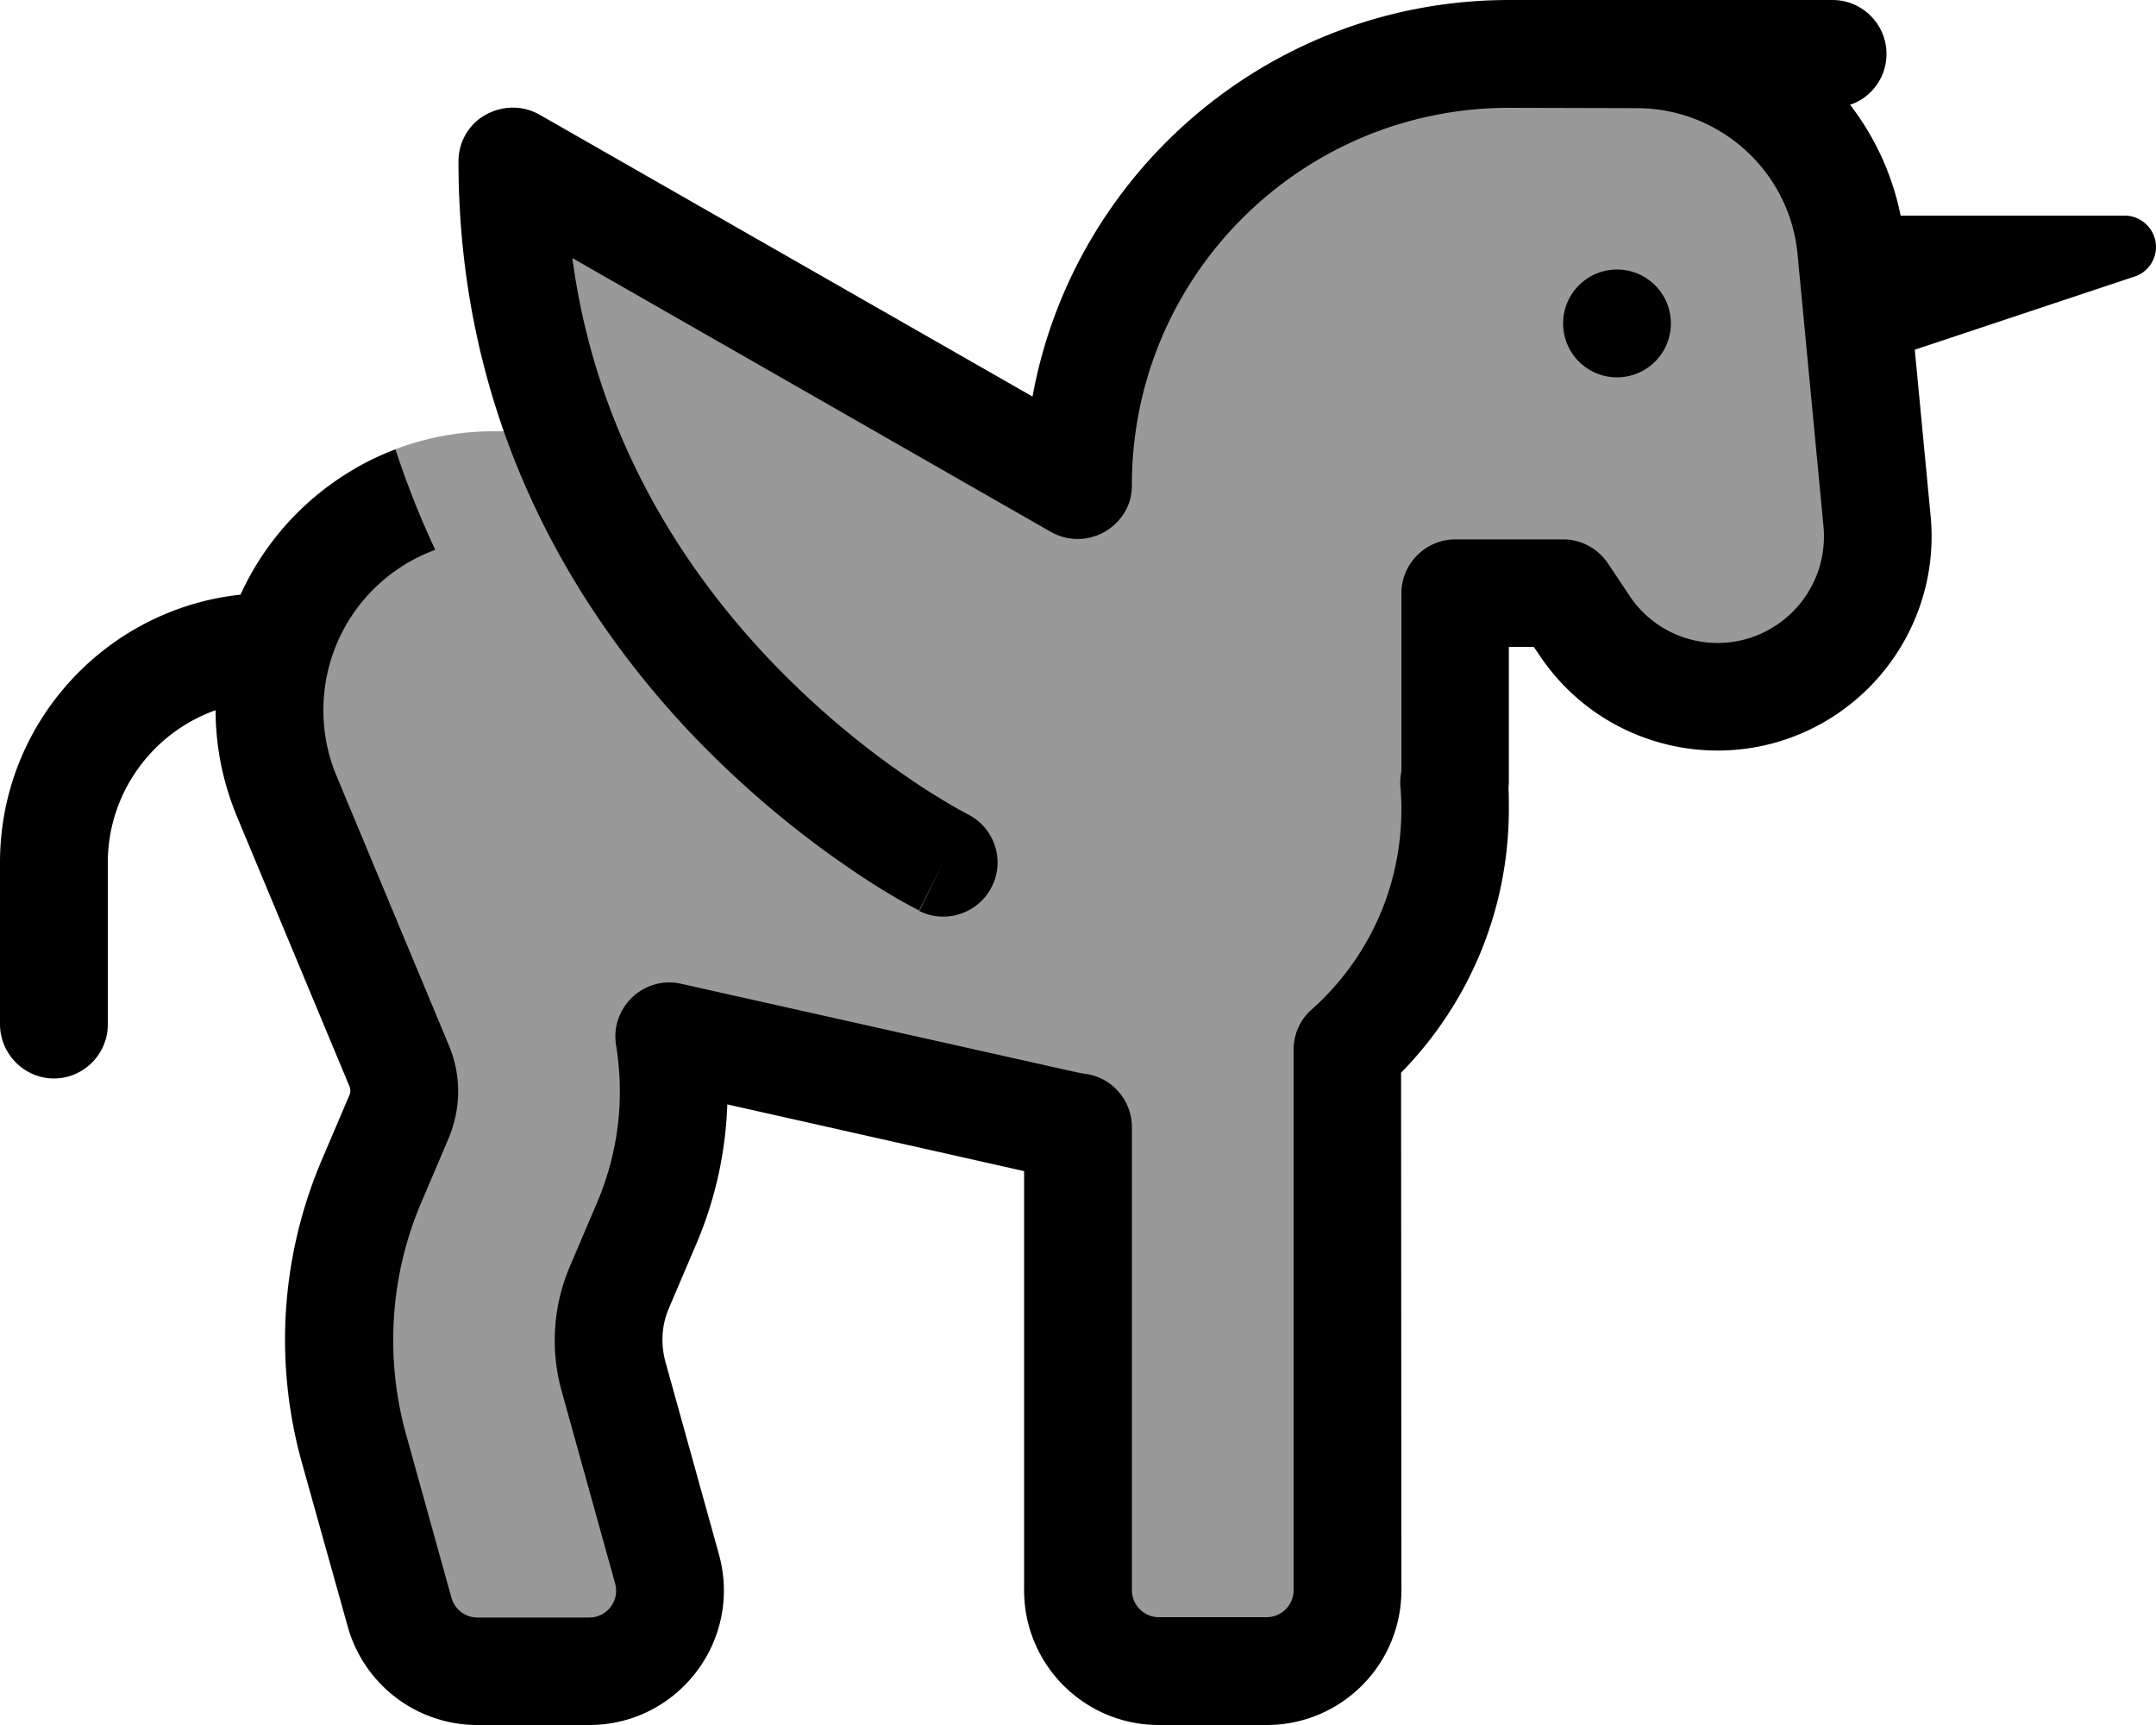 <svg xmlns="http://www.w3.org/2000/svg" viewBox="0 0 640 512"><!--! Font Awesome Pro 7.1.0 by @fontawesome - https://fontawesome.com License - https://fontawesome.com/license (Commercial License) Copyright 2025 Fonticons, Inc. --><path opacity=".4" fill="currentColor" d="M318.5 142.3l-1.5 .5 1.4 0 .1-.5zm.1-.5l3.6-19.9C333.4 59.8 388.2 15.1 451.4 16.7l69 1.8 25.5 32 14.5 102.7c3 21.1-8.6 41.6-28.2 50-18.8 8-40.5 3-53.9-12.3l-14.1-16.1-31.4 0 0 94.1-33.3 48.4 0 154.5c0 13.3-10.7 24-24 24l-33.1 0c-13.3 0-24-10.7-24-24l0-135.5-117-26.8-3.9 43.8-15.7 42.7 16.2 70.5c3.4 15-8 29.4-23.4 29.4l-35.6 0c-11 0-20.5-7.4-23.3-18.1l-13.8-54.2c-4.6-18-3.9-36.9 2.1-54.5l16.3-48.3-38.2-92.6 0-21.4c0-23.5 12.7-44.1 31.6-55.2L105.4 139c12.1-7 26.2-11 41.2-11l19.6 0c-8.1-23.1-12-47-13.4-64.6-.5-6.1 6-10 11.3-7l154.3 85.4z"/><path fill="currentColor" d="M335.5 148.1c-.5 1.9-1.3 3.6-2.5 5.2-1.4 1.9-3.1 3.4-5 4.5s-4.1 1.8-6.4 2.1c-3.2 .3-6.6-.3-9.6-2L169.9 76.6c7 52.2 32.2 91.2 57.8 118.4 15.1 16 30.1 27.8 41.4 35.5 5.6 3.9 10.3 6.7 13.5 8.6 1.6 .9 2.8 1.6 3.6 2l.9 .5 .2 .1 0 0c7.9 4 11.1 13.6 7.1 21.5s-13.6 11.1-21.5 7.2L280 256c-7.2 14.3-7.2 14.3-7.2 14.3l0 0 0 0-.1-.1-.4-.2c-.3-.2-.7-.4-1.3-.7-1.1-.6-2.6-1.4-4.5-2.5-3.8-2.2-9.2-5.5-15.5-9.9-12.7-8.7-29.6-22-46.6-40-33.9-36.1-68.3-91.8-68.3-169 0-5.7 3-11 8-13.8s11-2.9 16-.1l146.4 83.7C318.7 50.8 377.4 0 448 0l96 0c8.8 0 16 7.2 16 16 0 7-4.5 13-10.8 15.1 7.3 9.5 12.5 20.6 15 32.9l66.5 0c5.1 0 9.3 4.2 9.3 9.3 0 4-2.6 7.6-6.4 8.8l-65.2 21.7 4.7 49.4c2.3 23.9-9.2 47.1-29.6 59.9-29.1 18.2-67.4 10-86.5-18.6l-1.7-2.5-7.4 0 0 40c0 .7-.1 1.5-.1 2.2 .1 1.9 .1 3.9 .1 5.8 0 30.9-12.4 58.4-32 78.4L416 472c0 22.1-17.9 40-40 40l-32 0c-22.1 0-40-17.9-40-40l0-124.4-88.1-19.8c-.5 14.3-3.6 28.3-9.2 41.4l-8.1 19c-2.2 5-2.5 10.6-1.1 15.9l15.9 57.2c7.1 25.5-12.1 50.7-38.5 50.7l-33.2 0c-18 0-33.7-12-38.5-29.3L89.6 434.1c-8.3-29.8-6.2-61.5 6-90l8.1-19c.2-.4 .3-.8 .3-1.3 0-.4-.1-.8-.2-1.2L70.4 242.5c-4.2-10.1-6.4-20.8-6.4-31.7-18.6 6.6-32 24.4-32 45.3l0 48c0 8.8-7.2 16-16 16S0 312.8 0 304l0-48c0-41.3 31.3-75.2 71.4-79.5 9-19.8 25.6-35.4 46-43.1 3.4 10.4 7.4 20.4 11.8 29.8-19.4 7.1-33.2 25.7-33.2 47.6 0 6.7 1.3 13.3 3.9 19.5l33.4 80.1c1.8 4.3 2.7 8.9 2.7 13.5 0 4.8-1 9.5-2.8 13.9l-8.1 19c-9.3 21.7-10.9 46-4.6 68.8l13.5 48.6c1 3.5 4.1 5.9 7.7 5.9l33.2 0c5.3 0 9.1-5 7.7-10.1l-15.9-57.2c-3.4-12.3-2.5-25.3 2.5-37l8.1-19c4.4-10.4 6.7-21.5 6.7-32.8 0-4.6-.4-9.2-1.1-13.7-.9-5.3 .9-10.6 4.8-14.3s9.3-5.2 14.5-4L318.4 318c1.4 .3 2.8 .6 4.3 .8 7.7 1.3 13.3 8 13.3 15.8L336 472c0 4.4 3.6 8 8 8l32 0c4.4 0 8-3.6 8-8l0-160.4c0-4.6 1.9-8.9 5.3-11.9 16.3-14.5 26.7-35.6 26.7-59.6 0-2.3-.1-4.5-.3-6.7-.1-1.5 0-3.1 .3-4.5l0-52.8c0-8.8 7.2-16 16-16l32 0c5.4 0 10.3 2.7 13.3 7.1l6.4 9.6c9.4 14.2 28.5 18.3 42.9 9.2 10.1-6.3 15.8-17.8 14.7-29.7l-7.7-80.8c-2.3-24.6-23-43.4-47.8-43.4L448 32c-61.8 0-111.9 50-112 111.7 0 1.5-.1 2.9-.5 4.4zM464 96a16 16 0 1 1 32 0 16 16 0 1 1 -32 0z"/></svg>